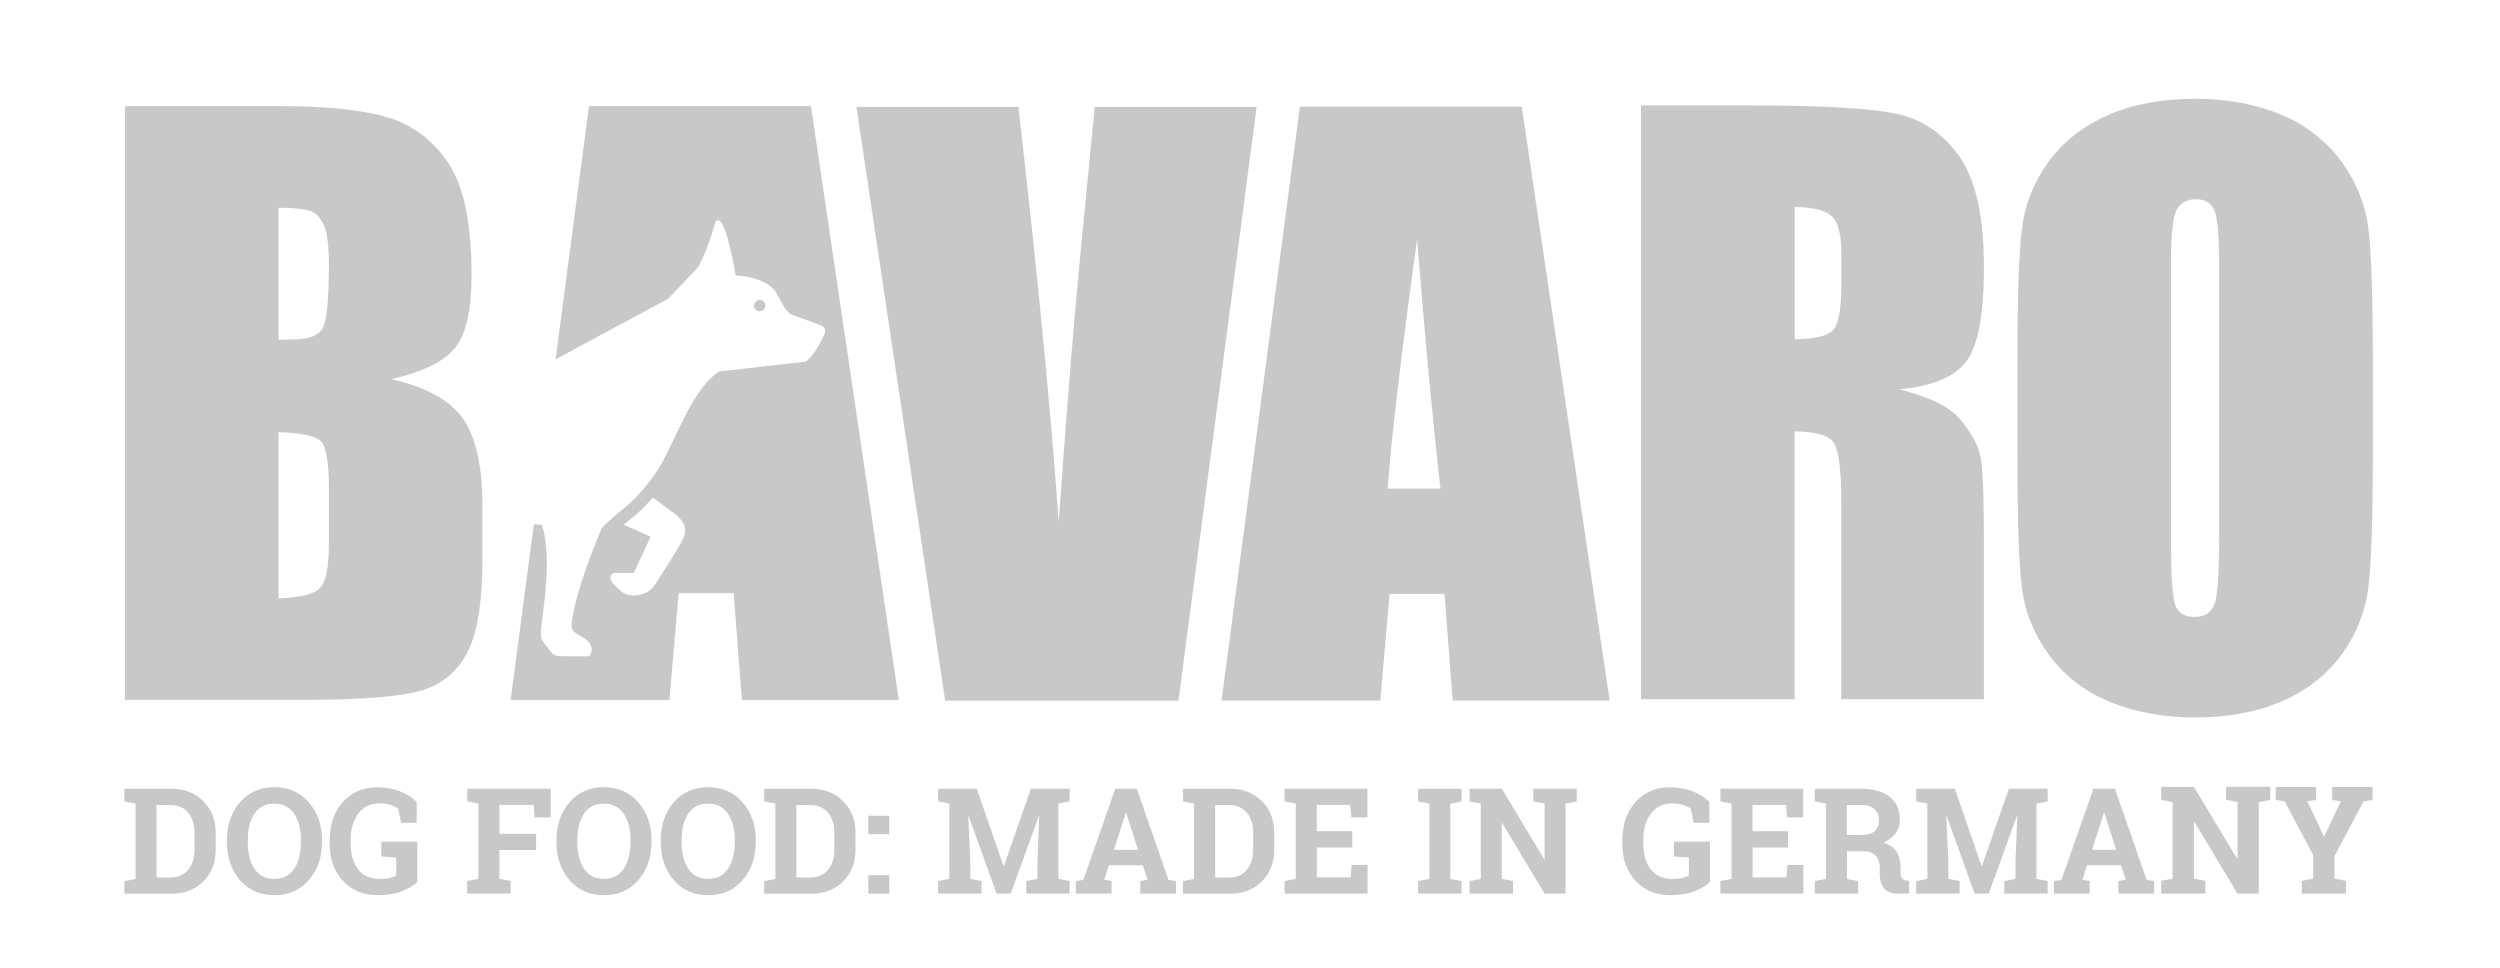 <?xml version="1.0" encoding="utf-8"?>
<!-- Generator: Adobe Illustrator 28.2.0, SVG Export Plug-In . SVG Version: 6.00 Build 0)  -->
<svg version="1.1" id="Ebene_1" xmlns="http://www.w3.org/2000/svg" xmlns:xlink="http://www.w3.org/1999/xlink" x="0px" y="0px"
	 viewBox="0 0 313.33 121.33" style="enable-background:new 0 0 313.33 121.33;" xml:space="preserve">
<style type="text/css">
	.st0{fill:#C9C8C8;}
</style>
<g>
	<g>
		<g>
			<path class="st0" d="M21.5,98.86c1.61,0,2.93,0.51,3.97,1.54c1.04,1.03,1.56,2.34,1.56,3.95v2.18c0,1.61-0.52,2.93-1.56,3.95
				c-1.04,1.02-2.37,1.53-3.97,1.53h-5.91v-1.58l1.4-0.27v-9.44l-1.4-0.27v-1.59h1.4H21.5z M19.62,100.89v9.09h1.74
				c0.94,0,1.69-0.32,2.22-0.96c0.53-0.64,0.8-1.47,0.8-2.5v-2.19c0-1.02-0.27-1.84-0.8-2.48c-0.54-0.64-1.28-0.96-2.22-0.96H19.62z
				"/>
			<path class="st0" d="M40.35,105.53c0,1.93-0.55,3.52-1.65,4.78c-1.1,1.26-2.54,1.89-4.32,1.89c-1.78,0-3.21-0.63-4.3-1.89
				c-1.09-1.26-1.64-2.85-1.64-4.78v-0.2c0-1.92,0.54-3.5,1.63-4.77c1.09-1.26,2.52-1.9,4.3-1.9c1.78,0,3.22,0.63,4.33,1.9
				c1.1,1.26,1.66,2.85,1.66,4.77V105.53z M37.72,105.31c0-1.36-0.28-2.46-0.85-3.31c-0.57-0.85-1.4-1.27-2.51-1.27
				c-1.11,0-1.93,0.42-2.48,1.26c-0.55,0.84-0.82,1.95-0.82,3.32v0.22c0,1.38,0.27,2.5,0.83,3.35c0.55,0.84,1.38,1.27,2.48,1.27
				c1.11,0,1.95-0.42,2.51-1.27c0.56-0.85,0.84-1.96,0.84-3.35V105.31z"/>
			<path class="st0" d="M52.3,110.54c-0.43,0.42-1.05,0.8-1.87,1.14c-0.82,0.34-1.85,0.51-3.11,0.51c-1.78,0-3.22-0.59-4.33-1.78
				c-1.11-1.19-1.67-2.73-1.67-4.64v-0.45c0-1.97,0.55-3.57,1.65-4.8c1.1-1.23,2.53-1.85,4.3-1.85c1.03,0,1.97,0.17,2.82,0.49
				c0.85,0.33,1.56,0.77,2.13,1.33v2.64h-1.95l-0.37-1.76c-0.24-0.2-0.56-0.37-0.95-0.49c-0.39-0.12-0.85-0.19-1.36-0.19
				c-1.15,0-2.04,0.43-2.68,1.27c-0.64,0.85-0.96,1.96-0.96,3.33v0.47c0,1.33,0.31,2.4,0.94,3.2c0.63,0.8,1.53,1.2,2.71,1.2
				c0.53,0,0.96-0.04,1.29-0.13c0.33-0.09,0.59-0.2,0.77-0.32v-2.23l-1.88-0.14v-1.85h4.52V110.54z"/>
			<path class="st0" d="M58.56,110.42l1.4-0.27v-9.44l-1.4-0.27v-1.59h10.46v3.6H67l-0.12-1.57h-4.29v3.62h4.6v2.03h-4.6v3.61
				l1.41,0.27V112h-5.45V110.42z"/>
			<path class="st0" d="M81.65,105.53c0,1.93-0.55,3.52-1.65,4.78c-1.1,1.26-2.54,1.89-4.32,1.89c-1.78,0-3.21-0.63-4.3-1.89
				c-1.09-1.26-1.64-2.85-1.64-4.78v-0.2c0-1.92,0.54-3.5,1.63-4.77c1.09-1.26,2.52-1.9,4.3-1.9c1.78,0,3.22,0.63,4.33,1.9
				c1.1,1.26,1.66,2.85,1.66,4.77V105.53z M79.02,105.31c0-1.36-0.28-2.46-0.85-3.31c-0.57-0.85-1.4-1.27-2.51-1.27
				c-1.11,0-1.93,0.42-2.48,1.26c-0.55,0.84-0.82,1.95-0.82,3.32v0.22c0,1.38,0.28,2.5,0.83,3.35c0.55,0.84,1.38,1.27,2.48,1.27
				c1.11,0,1.95-0.42,2.51-1.27c0.56-0.85,0.84-1.96,0.84-3.35V105.31z"/>
			<path class="st0" d="M94.72,105.53c0,1.93-0.55,3.52-1.65,4.78c-1.1,1.26-2.54,1.89-4.32,1.89c-1.78,0-3.21-0.63-4.3-1.89
				c-1.09-1.26-1.64-2.85-1.64-4.78v-0.2c0-1.92,0.54-3.5,1.63-4.77c1.09-1.26,2.52-1.9,4.3-1.9c1.78,0,3.22,0.63,4.33,1.9
				c1.1,1.26,1.66,2.85,1.66,4.77V105.53z M92.09,105.31c0-1.36-0.28-2.46-0.85-3.31c-0.57-0.85-1.4-1.27-2.51-1.27
				c-1.11,0-1.93,0.42-2.48,1.26c-0.54,0.84-0.82,1.95-0.82,3.32v0.22c0,1.38,0.27,2.5,0.83,3.35c0.55,0.84,1.38,1.27,2.48,1.27
				c1.11,0,1.95-0.42,2.51-1.27c0.56-0.85,0.84-1.96,0.84-3.35V105.31z"/>
			<path class="st0" d="M101.69,98.86c1.61,0,2.93,0.51,3.97,1.54c1.04,1.03,1.56,2.34,1.56,3.95v2.18c0,1.61-0.52,2.93-1.56,3.95
				c-1.04,1.02-2.37,1.53-3.97,1.53h-5.91v-1.58l1.4-0.27v-9.44l-1.4-0.27v-1.59h1.4H101.69z M99.81,100.89v9.09h1.74
				c0.94,0,1.69-0.32,2.22-0.96c0.54-0.64,0.8-1.47,0.8-2.5v-2.19c0-1.02-0.27-1.84-0.8-2.48c-0.54-0.64-1.28-0.96-2.22-0.96H99.81z
				"/>
			<path class="st0" d="M111.46,104.55h-2.63v-2.31h2.63V104.55z M111.46,112h-2.63v-2.31h2.63V112z"/>
			<path class="st0" d="M130.25,102.28l-0.05-0.01l-3.52,9.73h-1.77l-3.5-9.7l-0.05,0.01l0.25,5.77v2.07l1.41,0.27V112h-5.44v-1.58
				l1.4-0.27v-9.44l-1.4-0.27v-1.59h1.4h3.44l3.35,9.69h0.05l3.38-9.69h4.86v1.59l-1.41,0.27v9.44l1.41,0.27V112h-5.44v-1.58
				l1.4-0.27v-2.07L130.25,102.28z"/>
			<path class="st0" d="M134.84,110.42l0.94-0.14l4-11.43h2.7l3.97,11.43l0.94,0.14V112h-4.48v-1.58l0.91-0.16l-0.58-1.81h-4.26
				l-0.58,1.81l0.91,0.16V112h-4.48V110.42z M139.61,106.51h3.02l-1.48-4.63h-0.05L139.61,106.51z"/>
			<path class="st0" d="M154.17,98.86c1.61,0,2.93,0.51,3.97,1.54c1.04,1.03,1.56,2.34,1.56,3.95v2.18c0,1.61-0.52,2.93-1.56,3.95
				c-1.04,1.02-2.37,1.53-3.97,1.53h-5.91v-1.58l1.4-0.27v-9.44l-1.4-0.27v-1.59h1.4H154.17z M152.3,100.89v9.09h1.74
				c0.95,0,1.69-0.32,2.22-0.96c0.54-0.64,0.8-1.47,0.8-2.5v-2.19c0-1.02-0.27-1.84-0.8-2.48c-0.54-0.64-1.28-0.96-2.22-0.96H152.3z
				"/>
			<path class="st0" d="M169.49,106.22h-4.45v3.75h4.24l0.12-1.57h2V112H161v-1.58l1.4-0.27v-9.44l-1.4-0.27v-1.59h1.4h8.98v3.6
				h-2.02l-0.12-1.57h-4.21v3.3h4.45V106.22z"/>
			<path class="st0" d="M177.74,100.45v-1.59h5.44v1.59l-1.41,0.27v9.44l1.41,0.27V112h-5.44v-1.58l1.41-0.27v-9.44L177.74,100.45z"
				/>
			<path class="st0" d="M197.62,98.86v1.59l-1.41,0.27V112h-2.63l-5.31-8.85l-0.05,0.01v6.99l1.41,0.27V112h-5.44v-1.58l1.4-0.27
				v-9.44l-1.4-0.27v-1.59h1.4h2.64l5.31,8.85l0.05-0.01v-6.98l-1.41-0.27v-1.59h4.04H197.62z"/>
			<path class="st0" d="M214.31,110.54c-0.43,0.42-1.05,0.8-1.87,1.14c-0.82,0.34-1.85,0.51-3.11,0.51c-1.78,0-3.22-0.59-4.33-1.78
				c-1.11-1.19-1.67-2.73-1.67-4.64v-0.45c0-1.97,0.55-3.57,1.65-4.8c1.1-1.23,2.53-1.85,4.3-1.85c1.03,0,1.97,0.17,2.82,0.49
				c0.85,0.33,1.56,0.77,2.13,1.33v2.64h-1.95l-0.37-1.76c-0.24-0.2-0.56-0.37-0.95-0.49c-0.39-0.12-0.85-0.19-1.36-0.19
				c-1.15,0-2.04,0.43-2.68,1.27c-0.64,0.85-0.96,1.96-0.96,3.33v0.47c0,1.33,0.31,2.4,0.94,3.2c0.63,0.8,1.53,1.2,2.71,1.2
				c0.53,0,0.96-0.04,1.29-0.13c0.33-0.09,0.59-0.2,0.77-0.32v-2.23l-1.88-0.14v-1.85h4.52V110.54z"/>
			<path class="st0" d="M224.11,106.22h-4.45v3.75h4.24l0.12-1.57h2V112h-10.4v-1.58l1.4-0.27v-9.44l-1.4-0.27v-1.59h1.4h8.98v3.6
				h-2.02l-0.12-1.57h-4.21v3.3h4.45V106.22z"/>
			<path class="st0" d="M233.34,98.86c1.49,0,2.66,0.34,3.51,1.02c0.85,0.68,1.27,1.63,1.27,2.83c0,0.66-0.18,1.24-0.53,1.72
				c-0.35,0.49-0.88,0.88-1.56,1.18c0.78,0.23,1.33,0.61,1.67,1.14c0.34,0.53,0.51,1.2,0.51,1.98v0.67c0,0.29,0.06,0.51,0.17,0.67
				c0.11,0.16,0.3,0.26,0.57,0.29l0.33,0.04V112h-1.36c-0.86,0-1.47-0.23-1.81-0.69c-0.35-0.46-0.52-1.06-0.52-1.8v-0.75
				c0-0.64-0.17-1.14-0.51-1.5c-0.34-0.37-0.82-0.56-1.44-0.57h-2.16v3.47l1.41,0.27V112h-5.44v-1.58l1.4-0.27v-9.44l-1.4-0.27
				v-1.59h1.4H233.34z M231.47,104.65h1.82c0.73,0,1.29-0.16,1.65-0.47c0.37-0.31,0.55-0.77,0.55-1.35c0-0.59-0.18-1.06-0.55-1.41
				c-0.36-0.35-0.9-0.53-1.61-0.53h-1.87V104.65z"/>
			<path class="st0" d="M252.83,102.28l-0.05-0.01l-3.52,9.73h-1.77l-3.5-9.7l-0.05,0.01l0.25,5.77v2.07l1.41,0.27V112h-5.44v-1.58
				l1.4-0.27v-9.44l-1.4-0.27v-1.59h1.4h3.44l3.35,9.69h0.05l3.38-9.69h4.86v1.59l-1.41,0.27v9.44l1.41,0.27V112h-5.44v-1.58
				l1.4-0.27v-2.07L252.83,102.28z"/>
			<path class="st0" d="M257.43,110.42l0.94-0.14l4-11.43h2.7l3.97,11.43l0.94,0.14V112h-4.48v-1.58l0.91-0.16l-0.58-1.81h-4.26
				l-0.58,1.81l0.91,0.16V112h-4.48V110.42z M262.2,106.51h3.02l-1.48-4.63h-0.05L262.2,106.51z"/>
		</g>
		<g>
			<path class="st0" d="M284.53,98.64v1.62l-1.43,0.28V112h-2.67l-5.4-8.99l-0.06,0.01v7.1l1.43,0.28v1.6h-5.53v-1.6l1.42-0.28
				v-9.59l-1.42-0.28v-1.62h1.42h2.68l5.4,8.99l0.06-0.01v-7.09l-1.43-0.28v-1.62h4.1H284.53z"/>
			<path class="st0" d="M290.27,100.26l-1.09,0.16l2.07,4.39h0.06l2.07-4.39l-1.08-0.16v-1.62h5.06v1.62l-1.14,0.18l-3.63,6.86v2.82
				l1.43,0.28v1.6h-5.53v-1.6l1.43-0.28v-2.95l-3.57-6.73l-1.13-0.18v-1.62h5.06V100.26z"/>
		</g>
	</g>
	<g>
		<path class="st0" d="M230.78,35.79c0,3.28-0.43,5.22-1.3,5.82c-0.87,0.6-2.38,0.9-4.55,0.9V25.95c2.22,0,3.76,0.37,4.59,1.1
			c0.84,0.74,1.26,2.28,1.26,4.64V35.79z M246.5,45.21c1.43-1.99,2.15-5.88,2.15-11.68c0-6.34-1.02-10.96-3.04-13.86
			c-2.03-2.9-4.65-4.7-7.87-5.4c-3.21-0.7-9.37-1.06-18.45-1.06h-13.62v74.42h19.25V54.08c2.65,0,4.29,0.48,4.91,1.42
			c0.62,0.95,0.94,3.42,0.94,7.4v24.73h17.88V68.01c0-6-0.16-9.68-0.48-11.01c-0.32-1.33-1.14-2.8-2.45-4.39
			c-1.31-1.59-3.87-2.86-7.68-3.81C242.25,48.4,245.07,47.2,246.5,45.21"/>
		<path class="st0" d="M278.14,67.25c0,4.38-0.18,7.16-0.55,8.32c-0.37,1.17-1.21,1.75-2.52,1.75c-1.28,0-2.1-0.5-2.45-1.52
			c-0.35-1.01-0.53-3.68-0.53-8V33.06c0-3.83,0.27-6.14,0.8-6.92c0.53-0.78,1.3-1.17,2.31-1.17c1.19,0,1.97,0.48,2.36,1.45
			c0.38,0.96,0.57,3.18,0.57,6.64V67.25z M296.84,28.69c-0.37-3.06-1.51-5.9-3.43-8.5c-1.92-2.6-4.46-4.56-7.61-5.86
			c-3.16-1.3-6.71-1.95-10.68-1.95c-4.18,0-7.84,0.69-10.97,2.07c-3.14,1.38-5.63,3.36-7.48,5.93c-1.84,2.57-2.94,5.42-3.29,8.53
			c-0.35,3.11-0.53,8.4-0.53,15.88v12.73c0,7.66,0.18,13.03,0.55,16.09c0.37,3.06,1.51,5.9,3.43,8.5c1.92,2.61,4.46,4.56,7.61,5.86
			c3.16,1.3,6.71,1.95,10.68,1.95c4.17,0,7.83-0.69,10.97-2.07c3.14-1.38,5.63-3.36,7.48-5.93c1.84-2.57,2.94-5.42,3.29-8.53
			c0.35-3.11,0.53-8.4,0.53-15.88V44.78C297.39,37.12,297.21,31.75,296.84,28.69"/>
		<path class="st0" d="M40.44,41.13c-0.52,0.93-1.72,1.4-3.61,1.4c-0.46,0-1.1,0.02-1.92,0.05V26.03c1.98,0.03,3.31,0.17,4,0.41
			c0.69,0.25,1.24,0.84,1.67,1.77c0.43,0.94,0.64,2.57,0.64,4.9C41.22,37.52,40.96,40.2,40.44,41.13 M41.22,68.05
			c0,3-0.37,4.89-1.12,5.65c-0.75,0.77-2.48,1.2-5.19,1.29V54.16c2.87,0.09,4.63,0.47,5.3,1.15c0.67,0.67,1.01,2.61,1.01,5.79V68.05
			z M49.04,47.52c3.99-0.92,6.67-2.23,8.02-3.95c1.36-1.71,2.04-4.75,2.04-9.09c0-6.43-0.96-11.09-2.88-13.99
			c-1.92-2.89-4.44-4.81-7.57-5.76c-3.12-0.95-7.72-1.43-13.79-1.43h-19.2v74.42h22.27c7.74,0,12.86-0.45,15.36-1.33
			c2.5-0.89,4.32-2.55,5.46-4.97c1.14-2.42,1.71-6.15,1.71-11.18v-6.9c0-4.85-0.79-8.44-2.38-10.79
			C56.5,50.21,53.48,48.53,49.04,47.52"/>
		<path class="st0" d="M137.2,13.39l-1.34,13.84c-1.12,11.12-2.17,23.85-3.17,38.2c-1.01-14.19-2.69-31.53-5.05-52.03h-20.3
			l11.12,74.42h29.24l9.8-74.42H137.2z"/>
		<path class="st0" d="M173.91,61.24c0.5-6.59,1.73-17.01,3.7-31.26c0.98,12.41,1.96,22.83,2.93,31.26H173.91z M162.92,13.39
			L153.1,87.8H173l1.16-13.37h6.88l1.03,13.37h19.67l-11.01-74.42H162.92z"/>
		<path class="st0" d="M95.92,38.33c0.01-0.39-0.29-0.72-0.69-0.73c-0.39-0.01-0.71,0.3-0.73,0.69c-0.01,0.39,0.3,0.72,0.69,0.73
			C95.58,39.03,95.9,38.72,95.92,38.33"/>
		<path class="st0" d="M101.64,13.3H73.82l-4.19,31.74c2.84-1.53,9.63-5.2,14.09-7.58l3.78-3.97c1.33-2.5,2.17-5.67,2.17-5.67
			c1.17-1.67,2.53,6.7,2.53,6.7c2.86,0.13,4.59,1.31,5.02,2.06c0.75,1.29,1.23,2.37,1.85,2.79c0.02,0.02,3.62,1.34,3.87,1.44
			c0.37,0.15,0.61,0.55,0.42,1c-0.45,1.02-1.36,2.77-2.35,3.51l-10.9,1.24c-3.69,2.45-5.64,9.45-7.95,12.75
			c-3.1,4.4-4.32,4.26-6.75,6.91c0,0-3.31,7.56-3.77,12.02c-0.14,1.36,1.49,1.29,2.21,2.33c0.38,0.55,0.45,1.12,0,1.68h-3.46
			c-0.88,0-1.17-0.32-1.3-0.49c-0.27-0.34-0.56-0.71-0.87-1.11c-0.54-0.69-0.52-1.14-0.24-3.25c0.4-3.05,1.05-8.24-0.07-11.63
			c-0.25-0.02-0.61-0.05-1-0.08L64,87.72h19.9l1.16-13.38h6.89l1.03,13.38h19.67L101.64,13.3z M85.46,67.82
			c-0.75,1.39-2.68,4.42-3.45,5.57c-0.9,1.34-3.13,1.57-4.07,0.78c-1.35-1.14-1.94-1.88-0.97-2.36h2.46l2.12-4.54l-3.38-1.51
			c0.21-0.18,0.42-0.35,0.64-0.52c0.9-0.73,1.82-1.48,3.01-2.88c0.95,0.71,1.85,1.38,2.51,1.86C86.31,65.66,86.02,66.78,85.46,67.82
			z"/>
	</g>
</g>
</svg>
